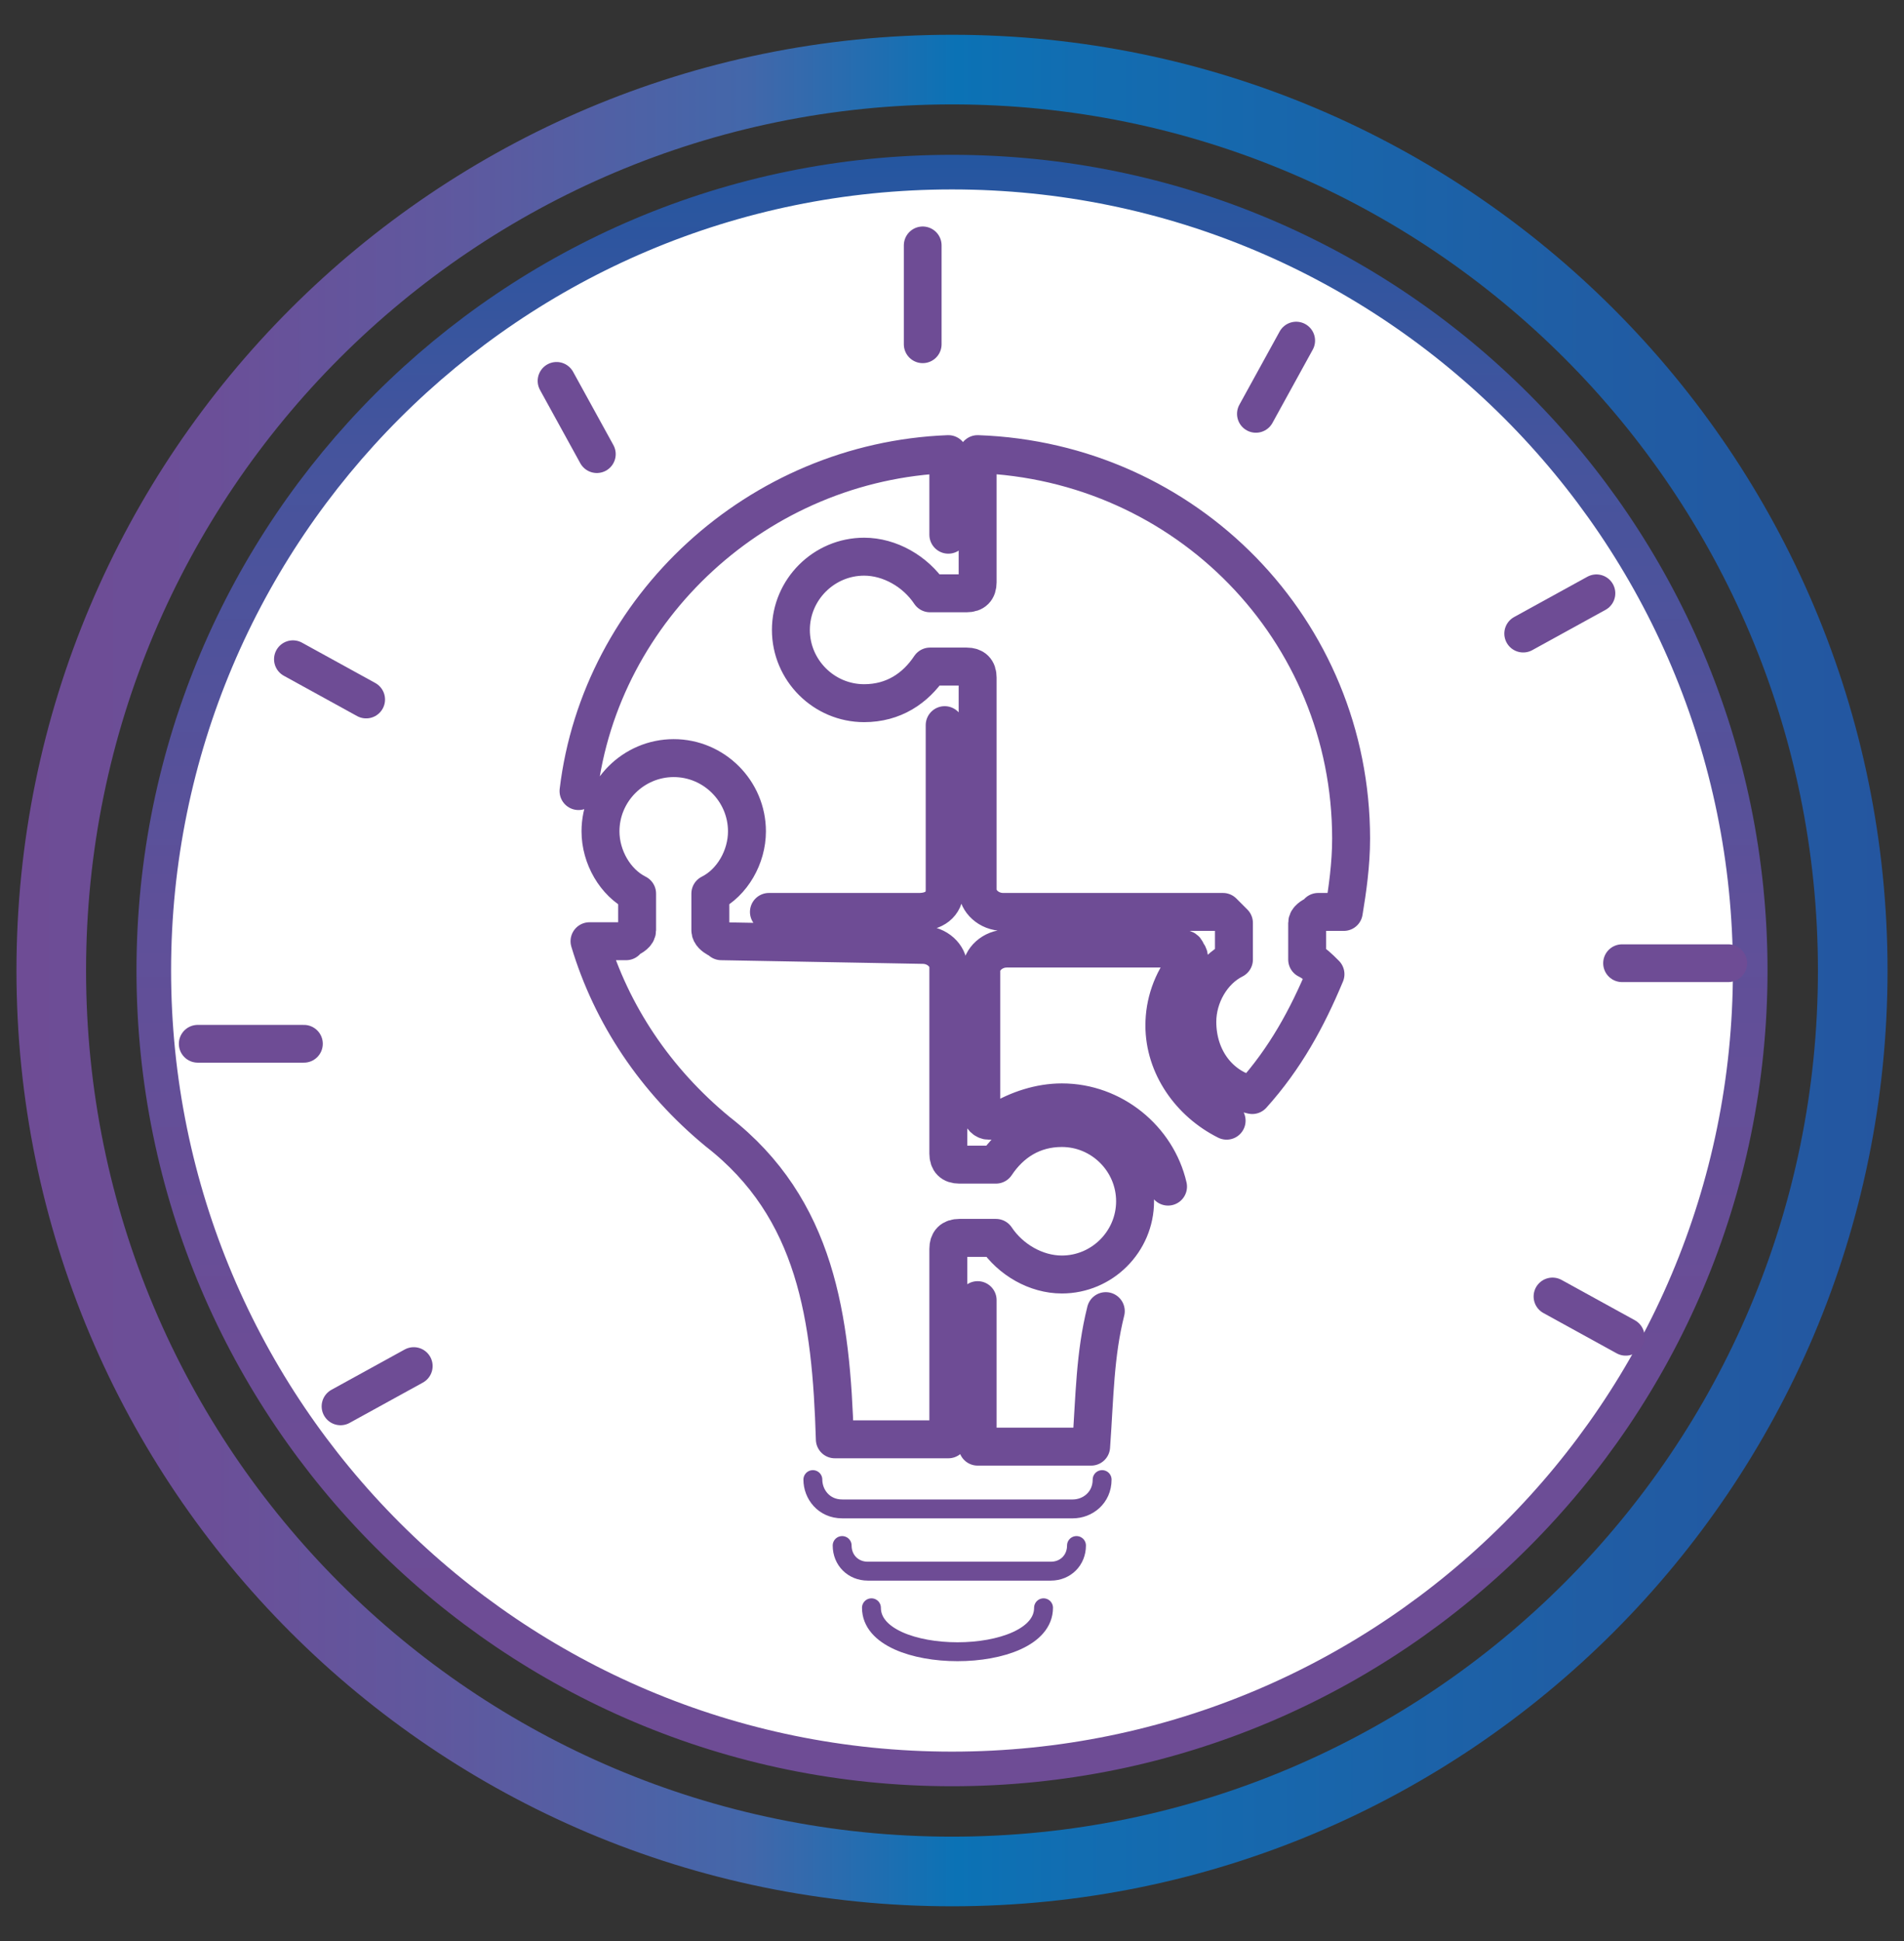 <svg width="52" height="53" viewBox="0 0 52 53" fill="none" xmlns="http://www.w3.org/2000/svg">
<rect x="0" y="0" width="52" height="53" fill="#333333" stroke="none"/>
<path d="M26 48.3C38.04 48.3 47.8 38.539 47.8 26.5C47.8 14.46 38.04 4.7 26 4.7C13.96 4.7 4.2 14.46 4.2 26.5C4.2 38.539 13.96 48.3 26 48.3Z" fill="white" stroke="url(#paint0_linear_320_63)" stroke-width="0.945" stroke-miterlimit="10"/>
<path d="M26 51.1C39.586 51.1 50.6 40.086 50.6 26.5C50.6 12.914 39.586 1.9 26 1.9C12.414 1.9 1.4 12.914 1.4 26.5C1.4 40.086 12.414 51.1 26 51.1Z" stroke="url(#paint1_linear_320_63)" stroke-width="1.901" stroke-miterlimit="10"/>
<path d="M15.8 21.6C16.4 16.6 20.7 12.6 25.9 12.4V14.6M25.8 19.8V24.3C25.8 24.7 25.5 24.9 25.1 24.9H21M33.5 30.6C32.5 30.1 31.8 29.1 31.8 28C31.8 27.4 32 26.8 32.4 26.3C32.5 26.2 32.5 26.1 32.4 26C32.4 25.9 32.3 25.9 32.2 25.9H27.5C27.1 25.9 26.8 26.2 26.8 26.5V30.4C26.8 30.5 26.9 30.6 27 30.6C27.1 30.6 27.2 30.6 27.3 30.6C27.8 30.3 28.4 30.1 29 30.1C30.4 30.1 31.6 31.1 31.9 32.4M26.7 35.5V39.4V39.5H29.8C29.9 38.1 29.9 37 30.2 35.8M25.2 25.8C25.6 25.8 25.9 26.1 25.9 26.4V31.5C25.9 31.7 26 31.8 26.2 31.8H27.2C27.6 31.2 28.2 30.8 29 30.8C30.1 30.8 31 31.7 31 32.8C31 33.9 30.1 34.8 29 34.8C28.3 34.8 27.6 34.4 27.2 33.8H26.2C26 33.8 25.9 33.9 25.9 34.1V39.2V39.3H22.8C22.7 36 22.3 33 19.6 30.9C17.9 29.5 16.7 27.7 16.1 25.7H17.1C16.9 25.7 17.4 25.6 17.4 25.4V24.4C16.8 24.1 16.4 23.4 16.4 22.7C16.4 21.6 17.3 20.7 18.4 20.7C19.5 20.7 20.4 21.6 20.4 22.7C20.4 23.4 20 24.1 19.4 24.4V25.4C19.4 25.6 19.8 25.7 19.7 25.7L25.2 25.8ZM27.4 24.9C27 24.9 26.7 24.6 26.7 24.3V18.5C26.7 18.3 26.6 18.2 26.4 18.2H25.4C25 18.8 24.4 19.2 23.6 19.2C22.5 19.2 21.6 18.3 21.6 17.2C21.6 16.1 22.5 15.2 23.6 15.2C24.3 15.2 25 15.6 25.4 16.2H26.4C26.6 16.2 26.7 16.1 26.7 15.9V12.4C32.4 12.6 36.9 17.2 36.9 22.9C36.9 23.6 36.8 24.3 36.7 24.9H36C36.2 24.9 35.7 25 35.7 25.2V26.2C35.9 26.3 36 26.4 36.2 26.6C35.7 27.8 35.1 28.9 34.2 29.9C33.3 29.7 32.7 28.9 32.7 27.9C32.7 27.2 33.1 26.5 33.7 26.2V25.2L33.4 24.9H27.4Z" stroke="#6E4C95" stroke-width="1.036" stroke-miterlimit="22.926" stroke-linecap="round" stroke-linejoin="round"/>
<path d="M30.1 40.4C30.1 40.9 29.7 41.2 29.3 41.2H23C22.5 41.2 22.2 40.8 22.2 40.4M29.4 42.2C29.4 42.6 29.1 42.9 28.7 42.9H23.7C23.3 42.9 23 42.6 23 42.2M28.5 43.9C28.5 45.5 23.8 45.5 23.8 43.9" stroke="#6E4C95" stroke-width="0.516" stroke-miterlimit="22.926" stroke-linecap="round" stroke-linejoin="round"/>
<path d="M15.2 10.4L16.3 12.4M42.4 35.4L44.4 36.5M44.3 26.3H47.2M41.6 17.3L43.6 16.2M34.3 11.3L35.4 9.3M25.2 9.4V6.7M9.3 38.4L11.3 37.3M5.4 28.5H8.3M8 18L10 19.1" stroke="#6E4C95" stroke-width="1.031" stroke-miterlimit="22.926" stroke-linecap="round" stroke-linejoin="round"/>
<defs>
<linearGradient id="paint0_linear_320_63" x1="26" y1="48.772" x2="26" y2="4.227" gradientUnits="userSpaceOnUse">
<stop stop-color="#6E4C95"/>
<stop offset="0.267" stop-color="#6B4D96"/>
<stop offset="0.542" stop-color="#5E5099"/>
<stop offset="0.82" stop-color="#45549D"/>
<stop offset="1" stop-color="#2456A0"/>
</linearGradient>
<linearGradient id="paint1_linear_320_63" x1="0.45" y1="26.5" x2="51.55" y2="26.5" gradientUnits="userSpaceOnUse">
<stop stop-color="#6E4C95"/>
<stop offset="0.104" stop-color="#6B4F98"/>
<stop offset="0.239" stop-color="#5E599F"/>
<stop offset="0.39" stop-color="#4367AA"/>
<stop offset="0.502" stop-color="#0B72B5"/>
<stop offset="0.567" stop-color="#126DB1"/>
<stop offset="0.842" stop-color="#205DA4"/>
<stop offset="1" stop-color="#2456A0"/>
</linearGradient>
</defs>
</svg>
